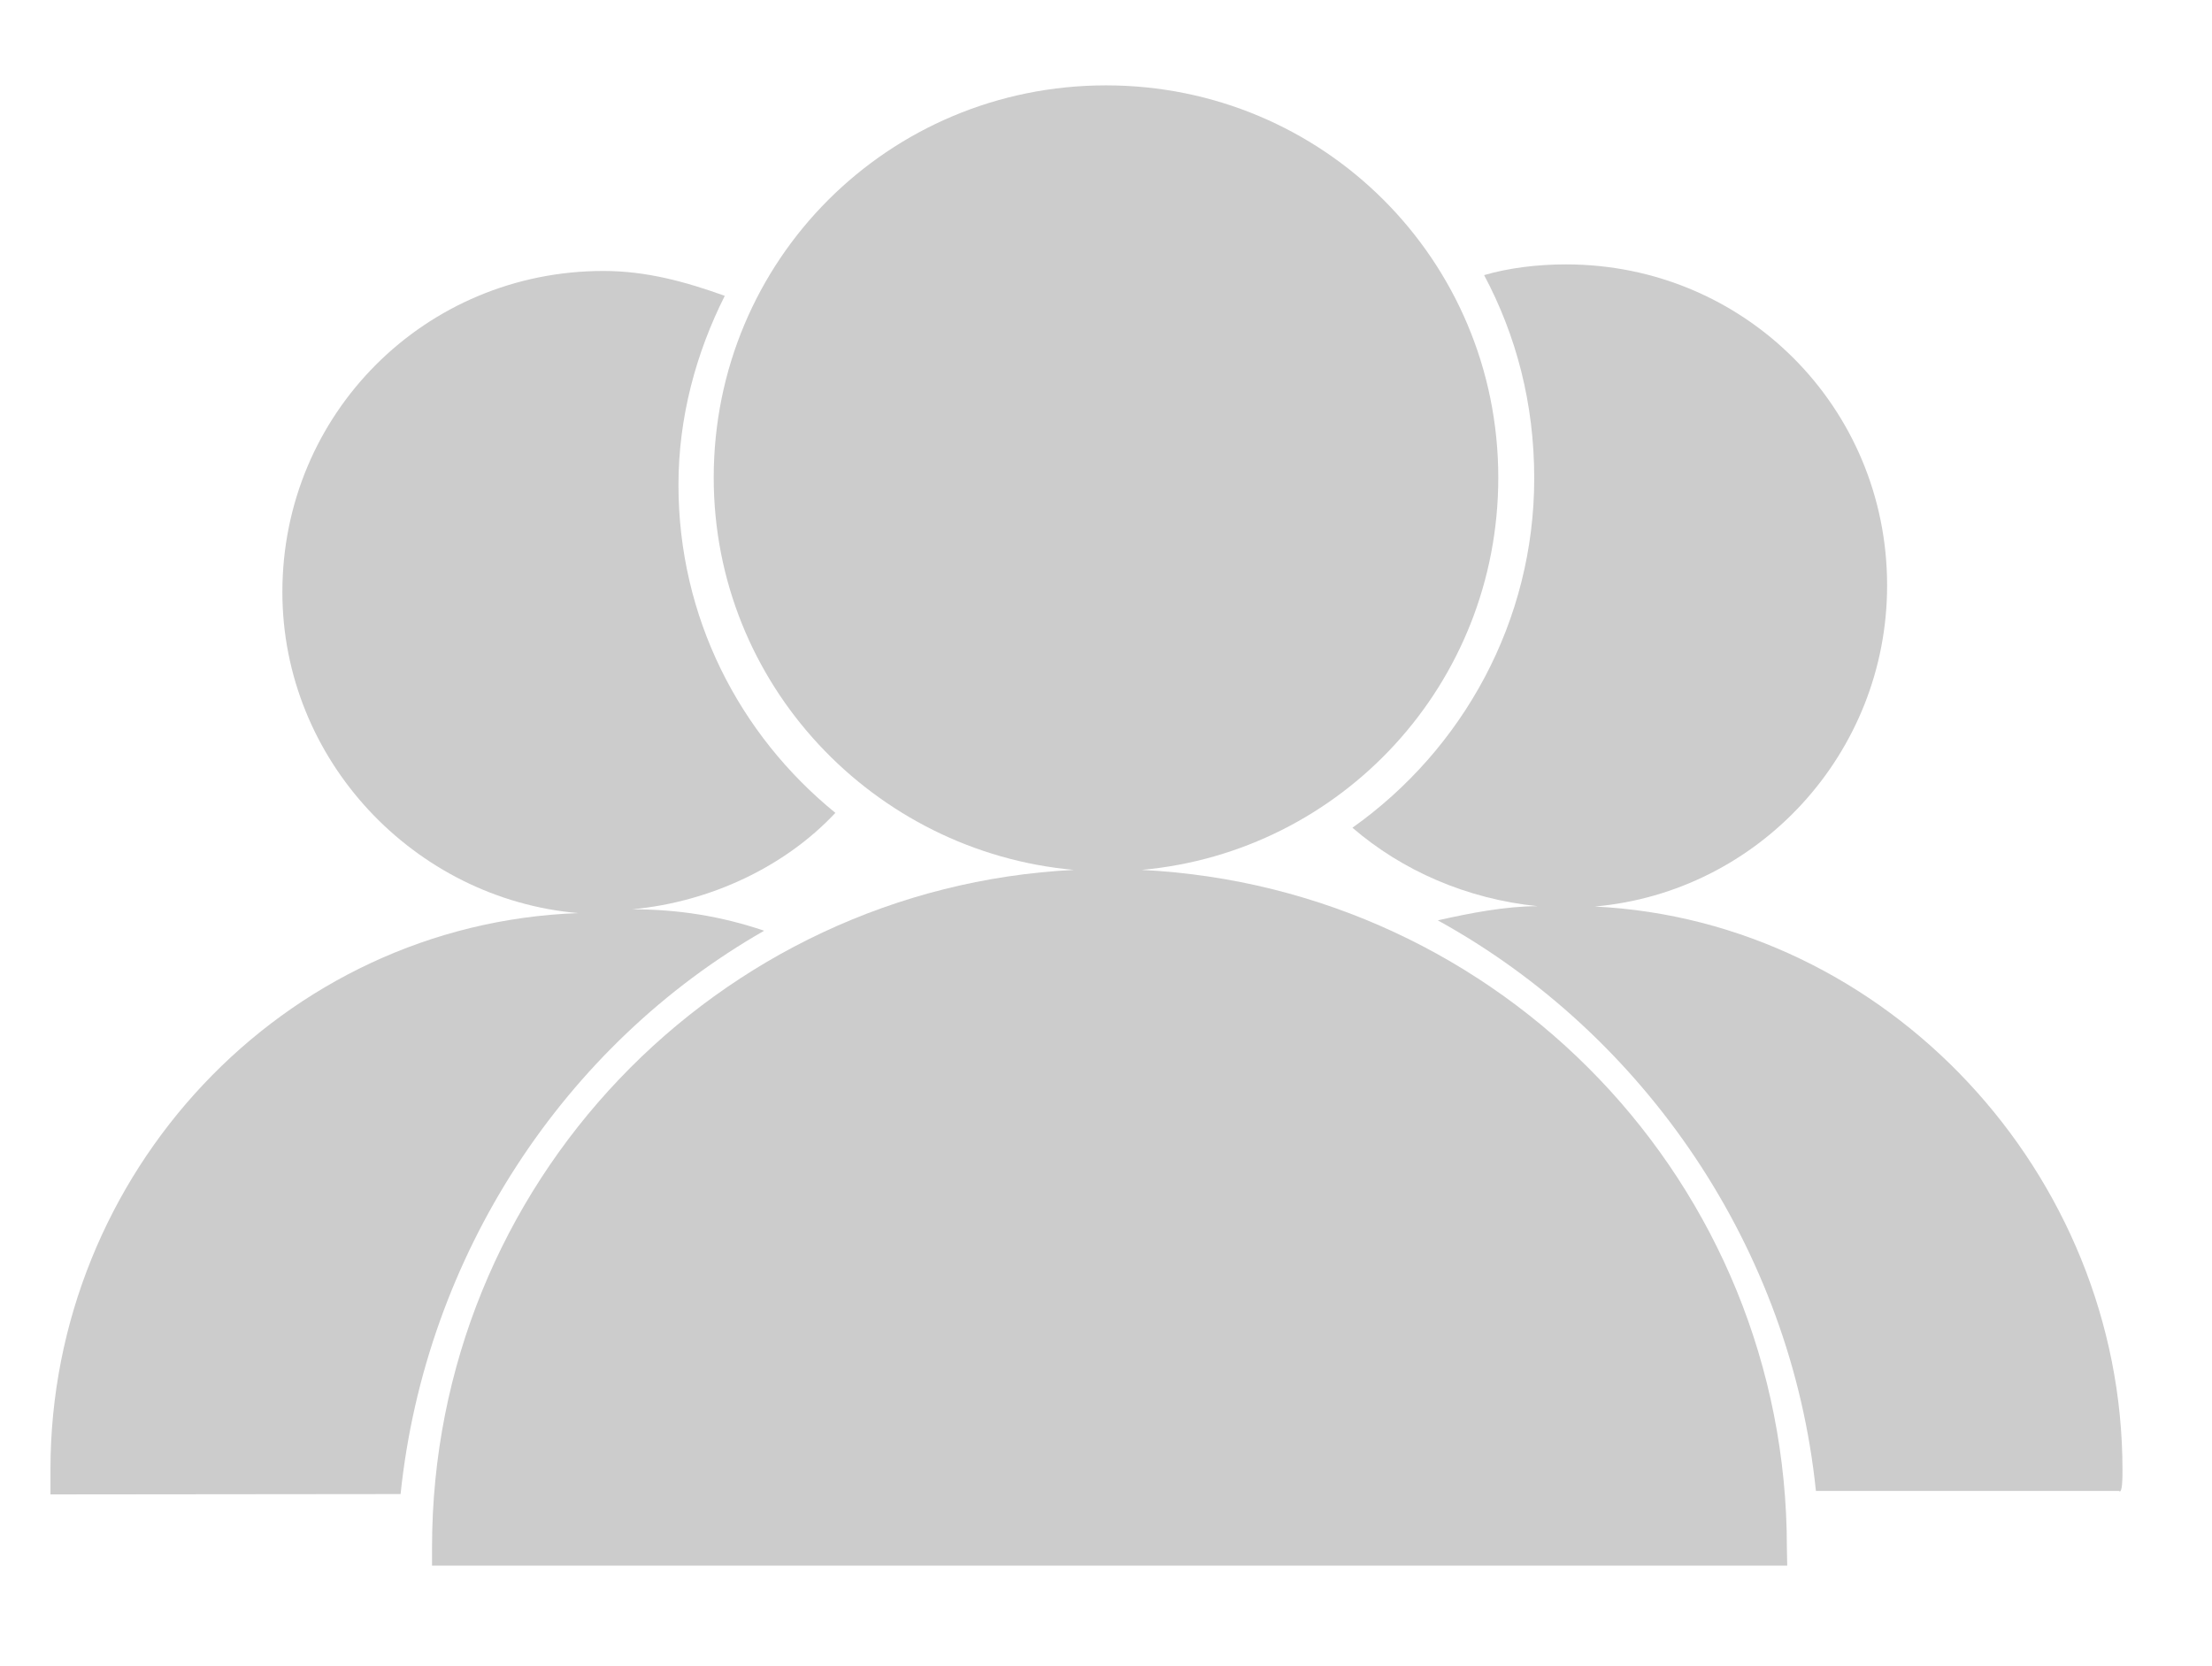 <?xml version="1.0" encoding="utf-8"?>
<!-- Generator: Adobe Illustrator 22.1.0, SVG Export Plug-In . SVG Version: 6.00 Build 0)  -->
<svg version="1.1" id="图层_1" xmlns="http://www.w3.org/2000/svg" xmlns:xlink="http://www.w3.org/1999/xlink" x="0px" y="0px"
	 viewBox="0 0 640 482" style="enable-background:new 0 0 640 482;" xml:space="preserve">
<style type="text/css">
	.st0{fill:#CCCCCC;}
</style>
<path class="st0" d="M14.6,432.4v-7.2c0-85.6,67.1-157.9,152.7-161c-47.5-4.1-85.6-44.4-85.6-92.9c0-51.6,41.3-92.9,92.9-92.9
	c12.4,0,23.7,3.1,35.1,7.2c-8.3,16.5-13.4,35.1-13.4,54.7c0,38.2,17.5,72.2,45.4,94.9c-14.5,15.5-36.1,25.8-58.8,27.9
	c13.4,0,25.8,2,38.2,6.2c-57.8,33-98,93.9-105.2,163L14.6,432.4L14.6,432.4z"/>
<path class="st0" d="M517.1,453H125v-5.2c0-105.2,82.5-190.9,185.7-196.1c-57.8-5.2-104.2-53.6-104.2-113.5
	c0-63,50.6-113.5,113.5-113.5s113.5,50.6,113.5,113.5c0,59.8-45.4,108.3-103.2,113.5C434.5,256.9,517,342.5,517,447.8L517.1,453
	L517.1,453z"/>
<path class="st0" d="M613.1,431.4h-87.7c-7.2-70.2-49.5-132.1-109.4-165.1c9.3-2.1,19.6-4.1,28.9-4.1c-20.6-2.1-39.2-10.3-53.6-22.7
	c32-22.7,52.6-59.8,52.6-101.1c0-21.7-5.2-41.3-14.5-58.8c7.2-2.1,15.5-3.1,23.7-3.1c51.6,0,92.9,41.3,92.9,92.9
	c0,48.5-37.1,88.7-84.6,92.9c84.6,4.1,152.7,77.4,152.7,163C614.1,427.3,614.1,432.4,613.1,431.4z"/>
</svg>
